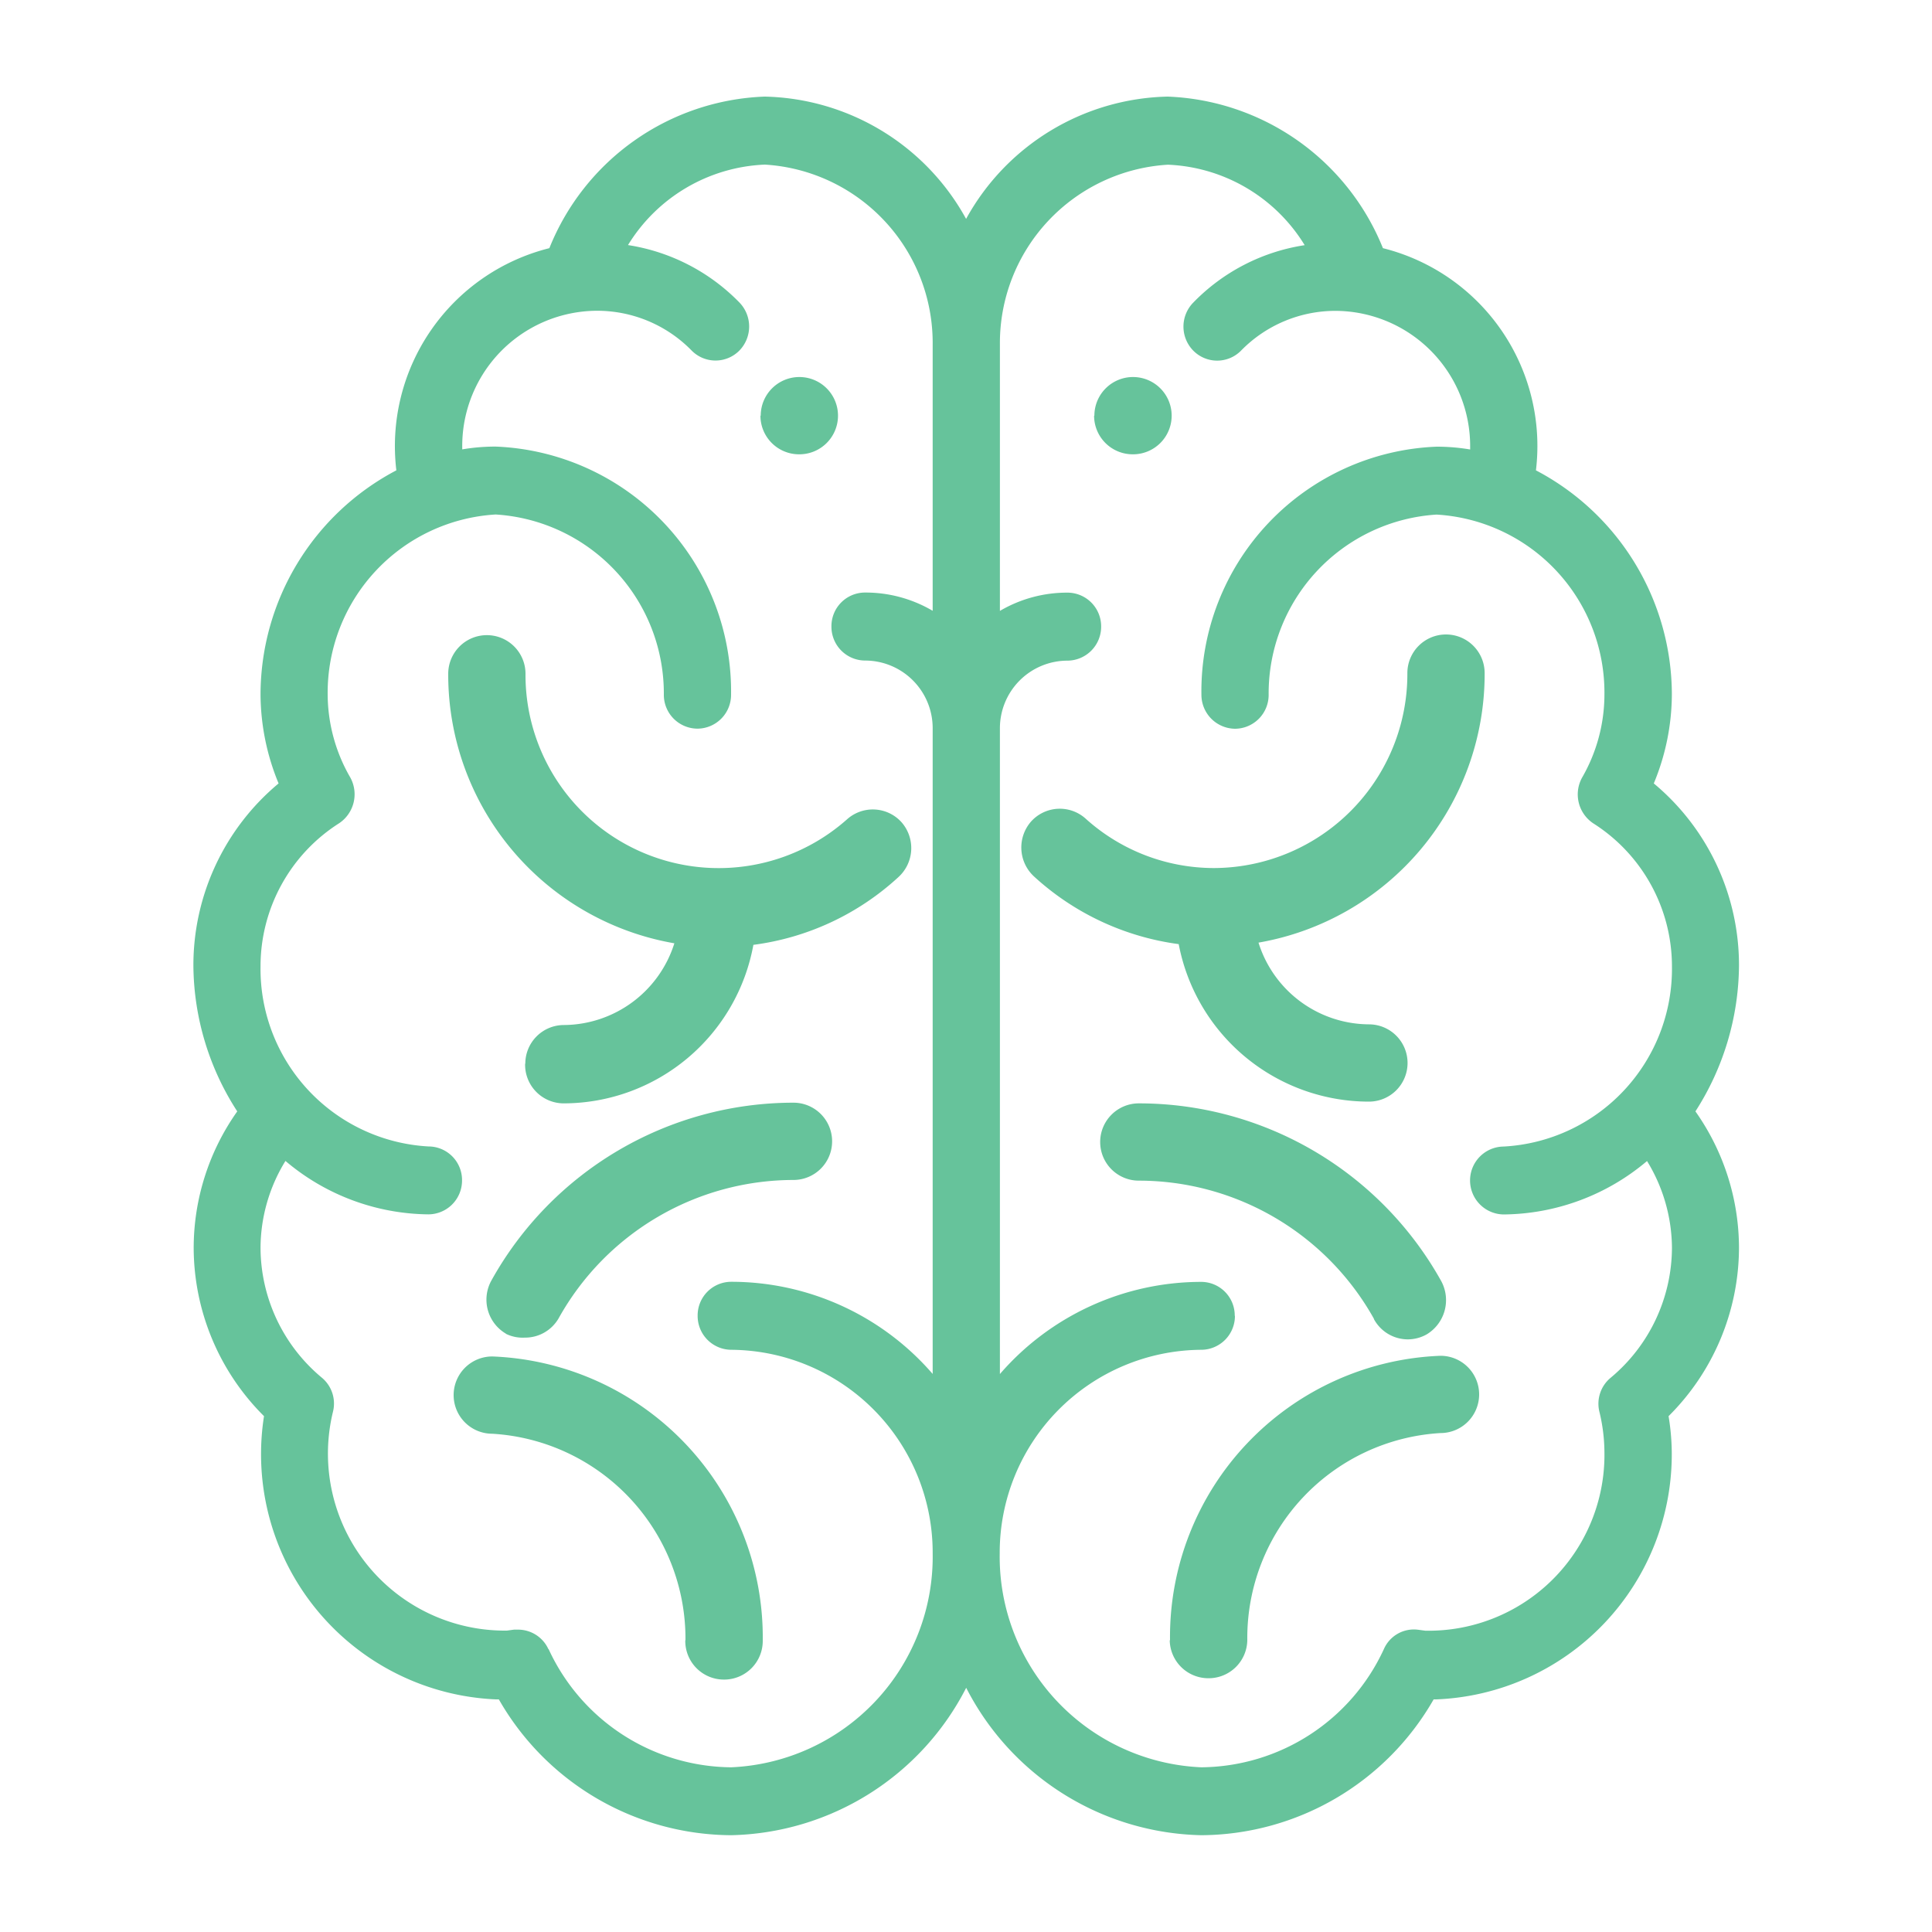 <svg xmlns="http://www.w3.org/2000/svg" width="20" height="20" viewBox="0 0 20 20">
  <g id="neurologico" transform="translate(-525 -412)">
    <rect id="Retângulo_148046" data-name="Retângulo 148046" width="20" height="20" transform="translate(525 412)" fill="none"/>
    <path id="União_114" data-name="União 114" d="M-12961,6662.474a2.8,2.8,0,0,1-2.433,1.526,2.787,2.787,0,0,1-2.405-1.406h-.031a2.541,2.541,0,0,1-2.4-2.932,2.466,2.466,0,0,1-.728-1.742,2.448,2.448,0,0,1,.451-1.413A2.808,2.808,0,0,1-12969,6655a2.45,2.45,0,0,1,.882-1.888,2.436,2.436,0,0,1-.187-.924,2.627,2.627,0,0,1,1.406-2.317,2.112,2.112,0,0,1,1.584-2.3,2.5,2.5,0,0,1,2.229-1.569,2.438,2.438,0,0,1,2.085,1.266,2.44,2.44,0,0,1,2.087-1.266,2.506,2.506,0,0,1,2.228,1.569,2.111,2.111,0,0,1,1.584,2.3,2.626,2.626,0,0,1,1.407,2.317,2.418,2.418,0,0,1-.187.924A2.448,2.448,0,0,1-12953,6655a2.826,2.826,0,0,1-.451,1.507,2.455,2.455,0,0,1,.451,1.413,2.467,2.467,0,0,1-.729,1.742,2.409,2.409,0,0,1,.033.368,2.539,2.539,0,0,1-2.437,2.564h-.028a2.789,2.789,0,0,1-2.405,1.406A2.8,2.8,0,0,1-12961,6662.474Zm2.782-3.851a.35.35,0,0,1-.348.352,2.1,2.1,0,0,0-2.087,2.109,2.182,2.182,0,0,0,2.087,2.213,2.1,2.1,0,0,0,1.89-1.224.339.339,0,0,1,.354-.2l.075.01a1.821,1.821,0,0,0,1.854-1.852,1.8,1.8,0,0,0-.052-.414.348.348,0,0,1,.116-.352,1.76,1.76,0,0,0,.635-1.344,1.737,1.737,0,0,0-.258-.9,2.329,2.329,0,0,1-1.484.553.352.352,0,0,1-.348-.351.351.351,0,0,1,.348-.352,1.842,1.842,0,0,0,1.742-1.865,1.754,1.754,0,0,0-.815-1.481.36.36,0,0,1-.116-.472,1.725,1.725,0,0,0,.232-.859,1.846,1.846,0,0,0-1.738-1.865,1.855,1.855,0,0,0-1.738,1.865.35.35,0,0,1-.348.352.352.352,0,0,1-.348-.352,2.535,2.535,0,0,1,2.434-2.568,2.08,2.08,0,0,1,.348.029v-.029a1.4,1.4,0,0,0-1.391-1.406,1.366,1.366,0,0,0-.982.413.347.347,0,0,1-.492,0,.355.355,0,0,1,0-.5,2.035,2.035,0,0,1,1.152-.593,1.744,1.744,0,0,0-1.416-.833,1.85,1.85,0,0,0-1.739,1.862v2.757a1.37,1.37,0,0,1,.7-.189.349.349,0,0,1,.348.352.351.351,0,0,1-.348.352.7.7,0,0,0-.7.7v6.685a2.757,2.757,0,0,1,2.087-.954A.348.348,0,0,1-12958.22,6658.624Zm-7.105,3.45a2.1,2.1,0,0,0,1.891,1.224,2.181,2.181,0,0,0,2.085-2.213,2.1,2.1,0,0,0-2.085-2.109.35.35,0,0,1-.348-.352.348.348,0,0,1,.348-.352,2.758,2.758,0,0,1,2.085.954v-6.685a.7.7,0,0,0-.7-.7.35.35,0,0,1-.348-.352.348.348,0,0,1,.348-.352,1.371,1.371,0,0,1,.7.189v-2.757a1.849,1.849,0,0,0-1.737-1.862,1.746,1.746,0,0,0-1.417.833,2.047,2.047,0,0,1,1.152.593.357.357,0,0,1,0,.5.347.347,0,0,1-.492,0,1.367,1.367,0,0,0-.981-.413,1.4,1.4,0,0,0-1.395,1.406c0,.01,0,.02,0,.029a2.039,2.039,0,0,1,.346-.029,2.537,2.537,0,0,1,2.437,2.568.35.35,0,0,1-.348.352.35.35,0,0,1-.348-.352,1.856,1.856,0,0,0-1.741-1.865,1.849,1.849,0,0,0-1.739,1.865,1.729,1.729,0,0,0,.235.859.361.361,0,0,1-.116.472,1.755,1.755,0,0,0-.814,1.481,1.841,1.841,0,0,0,1.738,1.865.348.348,0,0,1,.348.352.35.35,0,0,1-.348.351,2.322,2.322,0,0,1-1.48-.553,1.728,1.728,0,0,0-.258.9,1.757,1.757,0,0,0,.635,1.344.348.348,0,0,1,.115.352,1.832,1.832,0,0,0,1.8,2.266l.074-.01.039,0A.345.345,0,0,1-12965.325,6662.074Zm6.433-.091a2.912,2.912,0,0,1,2.8-2.945.4.4,0,0,1,.4.4.4.4,0,0,1-.4.4,2.125,2.125,0,0,0-2,2.138.4.4,0,0,1-.4.4A.4.4,0,0,1-12958.893,6661.982Zm-5.016,0a2.126,2.126,0,0,0-2-2.138.4.4,0,0,1-.4-.4.4.4,0,0,1,.4-.4,2.911,2.911,0,0,1,2.8,2.945.4.4,0,0,1-.4.4A.4.4,0,0,1-12963.908,6661.982Zm7.128-3.326a2.789,2.789,0,0,0-2.435-1.432.4.4,0,0,1-.4-.4.4.4,0,0,1,.4-.4,3.584,3.584,0,0,1,3.13,1.839.414.414,0,0,1-.151.553.4.4,0,0,1-.2.051A.4.4,0,0,1-12956.78,6658.656Zm-8.985.153a.408.408,0,0,1-.151-.553,3.578,3.578,0,0,1,3.126-1.839.4.4,0,0,1,.4.4.4.4,0,0,1-.4.4,2.786,2.786,0,0,0-2.431,1.432.4.4,0,0,1-.351.2A.392.392,0,0,1-12965.766,6658.809Zm6.966-4.033a2.756,2.756,0,0,1-1.5-.7.408.408,0,0,1-.031-.57.4.4,0,0,1,.565-.029,1.985,1.985,0,0,0,1.33.511,2.009,2.009,0,0,0,2-2.018.4.4,0,0,1,.4-.4.4.4,0,0,1,.4.4,2.823,2.823,0,0,1-2.341,2.79,1.205,1.205,0,0,0,1.143.846.4.4,0,0,1,.4.4.4.4,0,0,1-.4.4A2.006,2.006,0,0,1-12958.8,6654.776Zm-6.767,1.237a.4.4,0,0,1,.4-.4,1.208,1.208,0,0,0,1.143-.846,2.823,2.823,0,0,1-2.341-2.79.4.4,0,0,1,.4-.4.4.4,0,0,1,.4.4,2,2,0,0,0,3.328,1.507.4.4,0,0,1,.564.029.406.406,0,0,1-.033.57,2.737,2.737,0,0,1-1.5.7,2,2,0,0,1-1.959,1.641A.4.4,0,0,1-12965.566,6656.013Zm5.891-6.708a.4.4,0,0,1,.4-.4.4.4,0,0,1,.4.4.4.4,0,0,1-.4.4A.4.4,0,0,1-12959.676,6649.305Zm-3.454,0a.4.4,0,0,1,.4-.4.4.4,0,0,1,.4.4.4.4,0,0,1-.4.4A.4.4,0,0,1-12963.13,6649.305Z" transform="translate(13496.002 -6233.002)" fill="#66c39b"/>
  </g>
</svg>
